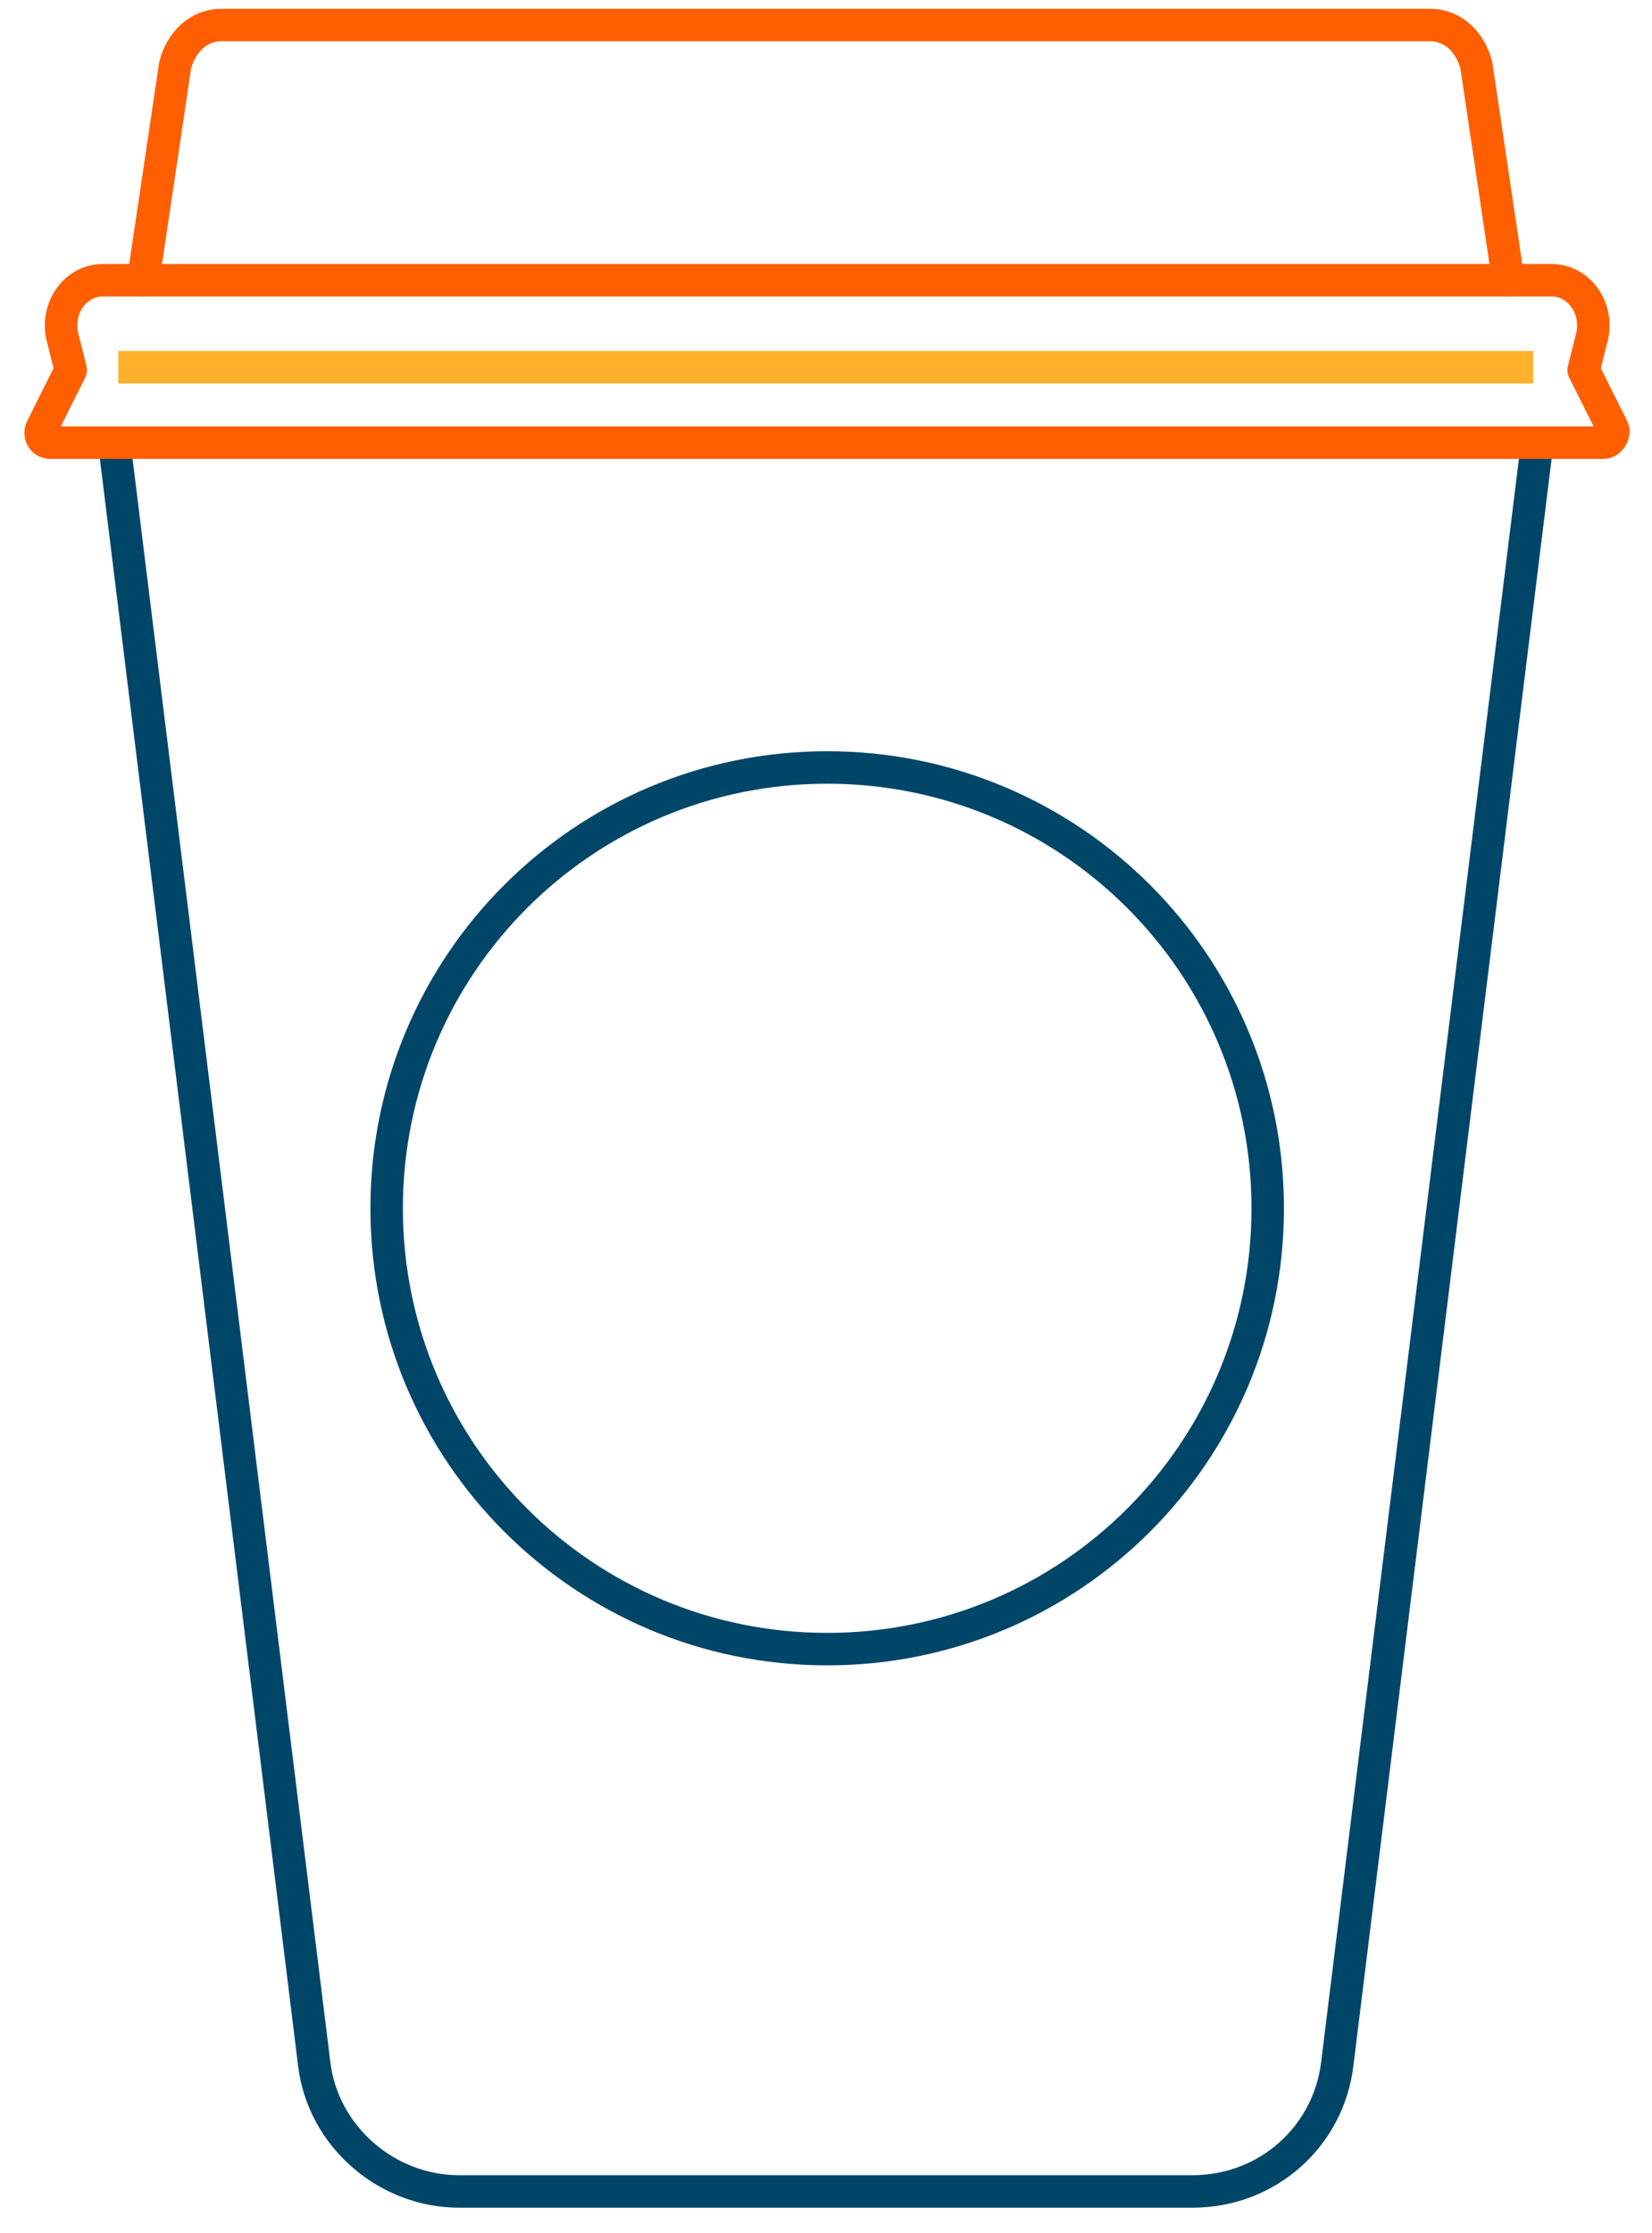 <?xml version="1.0" encoding="UTF-8"?> <svg xmlns="http://www.w3.org/2000/svg" xmlns:xlink="http://www.w3.org/1999/xlink" version="1.1" id="Layer_1" x="0px" y="0px" viewBox="0 0 57 77" style="enable-background:new 0 0 57 77;" xml:space="preserve"> <style type="text/css"> .st0{fill:none;stroke:#004668;stroke-width:1.12;} .st1{fill:none;stroke:#FFB12B;stroke-width:1.12;stroke-linecap:square;stroke-linejoin:round;} .st2{fill:none;stroke:#FF5F00;stroke-width:1.12;stroke-linecap:round;stroke-linejoin:round;} </style> <g id="Patients-_x26_-Visitors---Landing"> <g id="Patients-_x26_-Visitors---Landing-R1" transform="translate(-179, -1675)"> <g id="Starbucks" transform="translate(180.341, 1675)"> <g transform="translate(0, 0.863)"> <path id="Stroke-3" class="st0" d="M2.6,14.4l6.9,55.9c0.3,2.5,2.5,4.4,5,4.4h11.6h2.1h11.6c2.6,0,4.7-1.9,5-4.4l6.9-55.9"></path> <line id="Stroke-4" class="st1" x1="3.3" y1="11.8" x2="51" y2="11.8"></line> <path id="Stroke-5" class="st0" d="M42.4,40.8c0,8.4-6.8,15.2-15.2,15.2s-15.2-6.8-15.2-15.2s6.8-15.2,15.2-15.2 S42.4,32.4,42.4,40.8z"></path> <path id="Stroke-6" class="st2" d="M54.3,13.9l-1-2l0.3-1.2c0.2-1-0.5-1.9-1.4-1.9H28.2h-2.1H2.2c-0.9,0-1.6,0.9-1.4,1.9 l0.3,1.2l-1,2c-0.1,0.2,0,0.5,0.3,0.5h25.7h2.1H54C54.2,14.4,54.4,14.1,54.3,13.9z"></path> <path id="Stroke-7" class="st2" d="M50.7,8.8l-1.1-7.4C49.4,0.6,48.8,0,48,0H28.2h-2.1H6.3C5.5,0,4.9,0.6,4.7,1.4L3.6,8.8"></path> </g> </g> </g> </g> </svg> 